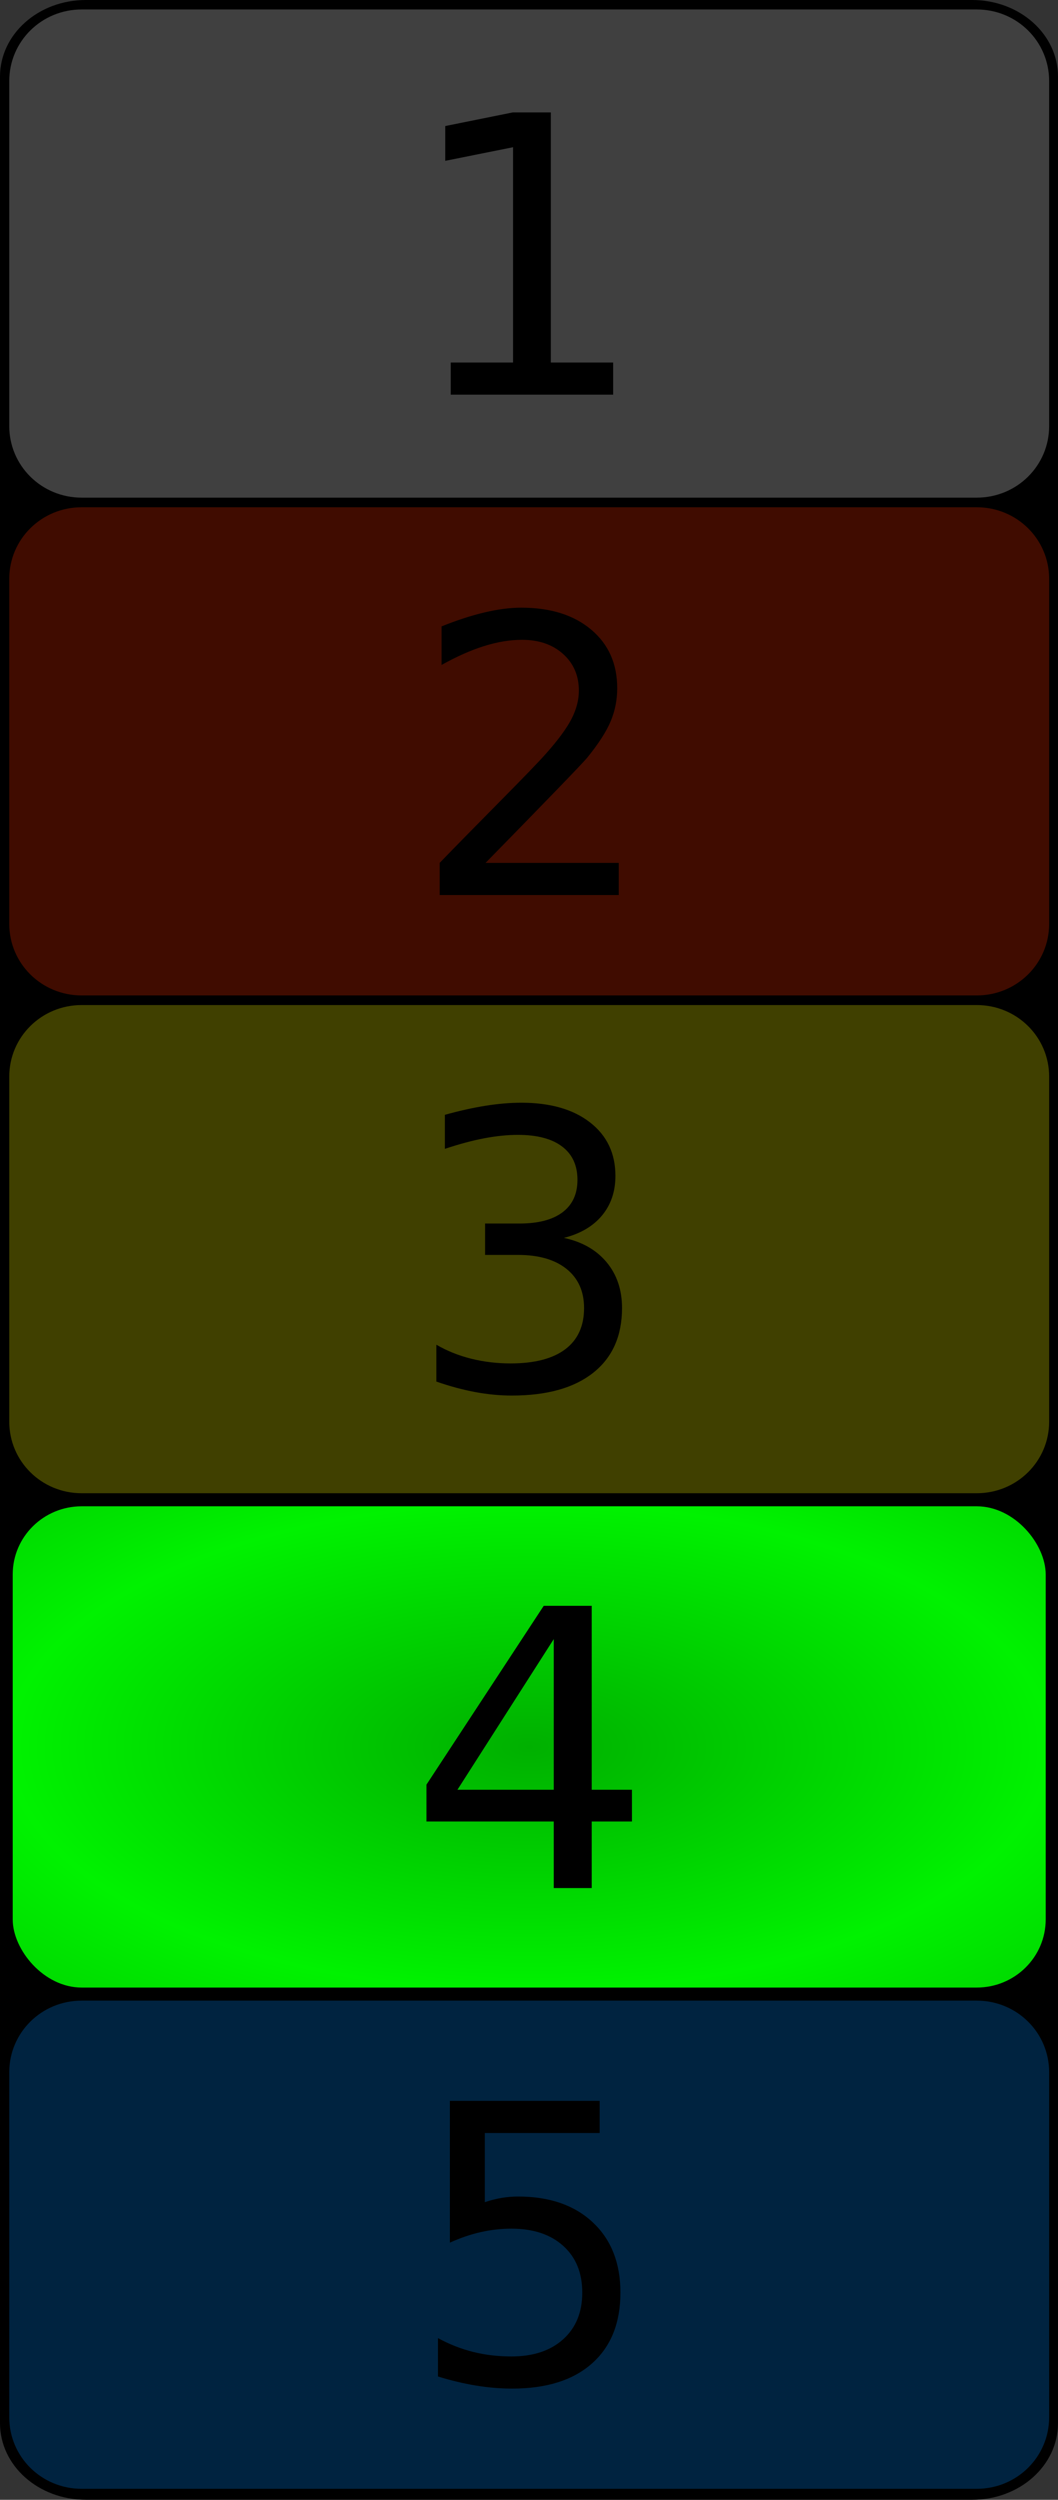 <?xml version="1.0" encoding="UTF-8" standalone="no"?>
<!-- Created with Inkscape (http://www.inkscape.org/) -->
<svg
   xmlns:dc="http://purl.org/dc/elements/1.1/"
   xmlns:cc="http://web.resource.org/cc/"
   xmlns:rdf="http://www.w3.org/1999/02/22-rdf-syntax-ns#"
   xmlns:svg="http://www.w3.org/2000/svg"
   xmlns="http://www.w3.org/2000/svg"
   xmlns:xlink="http://www.w3.org/1999/xlink"
   xmlns:sodipodi="http://sodipodi.sourceforge.net/DTD/sodipodi-0.dtd"
   xmlns:inkscape="http://www.inkscape.org/namespaces/inkscape"
   width="153.167"
   height="361.567"
   id="svg5491"
   sodipodi:version="0.32"
   inkscape:version="0.45.1"
   version="1.0"
   sodipodi:docbase="I:\Backup\Desktop_xeon_2\Desktop\wiki"
   sodipodi:docname="dc_four_gg.svg"
   inkscape:output_extension="org.inkscape.output.svg.inkscape">
  <rect width="100%" height="100%" fill="#333333" stroke="none"/>
  <defs
     id="defs5493">
    <linearGradient
       id="linearGradient4225">
      <stop
         style="stop-color:#00b000;stop-opacity:1;"
         offset="0"
         id="stop4227" />
      <stop
         id="stop4233"
         offset="1"
         style="stop-color:#00f200;stop-opacity:1;" />
    </linearGradient>
    <radialGradient
       inkscape:collect="always"
       xlink:href="#linearGradient4225"
       id="radialGradient5634"
       gradientUnits="userSpaceOnUse"
       gradientTransform="matrix(1,0,0,0.469,151.257,287.421)"
       spreadMethod="reflect"
       cx="217.344"
       cy="444.024"
       fx="217.344"
       fy="444.024"
       r="75.272" />
  </defs>
  <sodipodi:namedview
     id="base"
     pagecolor="#ffffff"
     bordercolor="#666666"
     borderopacity="1.0"
     gridtolerance="10000"
     guidetolerance="10"
     objecttolerance="10"
     inkscape:pageopacity="0.0"
     inkscape:pageshadow="2"
     inkscape:zoom="1.1371534"
     inkscape:cx="124.88895"
     inkscape:cy="186.88481"
     inkscape:document-units="px"
     inkscape:current-layer="layer1"
     showborder="false"
     inkscape:window-width="1152"
     inkscape:window-height="767"
     inkscape:window-x="-4"
     inkscape:window-y="-4" />
  <g
     inkscape:label="Layer 1"
     inkscape:groupmode="layer"
     id="layer1"
     transform="translate(-291.988,-243.007)">
    <path
       id="rect2238"
       d="M 304.424,243.007 L 432.719,243.007 C 439.608,243.007 445.155,247.954 445.155,254.098 L 445.155,593.483 C 445.155,599.628 439.608,604.574 432.719,604.574 L 304.424,604.574 C 297.535,604.574 291.988,599.628 291.988,593.483 L 291.988,254.098 C 291.988,247.954 297.535,243.007 304.424,243.007 z "
       style="fill:#000000;fill-opacity:1;fill-rule:evenodd;stroke:none;stroke-width:1.033px;stroke-linecap:butt;stroke-linejoin:miter;stroke-opacity:1" />
    <path
       id="rect2240"
       d="M 303.81,244.376 L 433.392,244.376 C 439.198,244.376 443.873,248.992 443.873,254.726 L 443.873,304.636 C 443.873,310.37 439.198,314.986 433.392,314.986 L 303.81,314.986 C 298.003,314.986 293.329,310.37 293.329,304.636 L 293.329,254.726 C 293.329,248.992 298.003,244.376 303.81,244.376 z "
       style="opacity:0.25;fill:#ffffff;fill-opacity:1;fill-rule:evenodd;stroke:none;stroke-width:1px;stroke-linecap:butt;stroke-linejoin:miter;stroke-opacity:1" />
    <path
       id="rect3217"
       d="M 303.81,316.376 L 433.392,316.376 C 439.198,316.376 443.873,320.992 443.873,326.726 L 443.873,376.636 C 443.873,382.37 439.198,386.986 433.392,386.986 L 303.81,386.986 C 298.003,386.986 293.329,382.37 293.329,376.636 L 293.329,326.726 C 293.329,320.992 298.003,316.376 303.81,316.376 z "
       style="opacity:0.25;fill:#ff3000;fill-opacity:1;fill-rule:evenodd;stroke:none;stroke-width:1px;stroke-linecap:butt;stroke-linejoin:miter;stroke-opacity:1" />
    <path
       id="rect3219"
       d="M 303.81,388.376 L 433.392,388.376 C 439.198,388.376 443.873,392.992 443.873,398.726 L 443.873,448.636 C 443.873,454.37 439.198,458.986 433.392,458.986 L 303.81,458.986 C 298.003,458.986 293.329,454.37 293.329,448.636 L 293.329,398.726 C 293.329,392.992 298.003,388.376 303.81,388.376 z "
       style="opacity:0.25;fill:#ffff00;fill-opacity:1;fill-rule:evenodd;stroke:none;stroke-width:1px;stroke-linecap:butt;stroke-linejoin:miter;stroke-opacity:1" />
    <rect
       rx="10.482"
       ry="10.35"
       y="460.376"
       x="293.329"
       height="70.61"
       width="150.545"
       id="rect3221"
       style="fill:url(#radialGradient5634);fill-opacity:1;fill-rule:evenodd;stroke:#000000;stroke-width:1px;stroke-linecap:butt;stroke-linejoin:miter;stroke-opacity:1" />
    <path
       id="rect3225"
       d="M 303.81,532.376 L 433.392,532.376 C 439.198,532.376 443.873,536.992 443.873,542.726 L 443.873,592.636 C 443.873,598.37 439.198,602.986 433.392,602.986 L 303.81,602.986 C 298.003,602.986 293.329,598.37 293.329,592.636 L 293.329,542.726 C 293.329,536.992 298.003,532.376 303.81,532.376 z "
       style="opacity:0.25;fill:#008dff;fill-opacity:1;fill-rule:evenodd;stroke:none;stroke-width:1px;stroke-linecap:butt;stroke-linejoin:miter;stroke-opacity:1" />
    <path
       style="font-size:56px"
       d="M 372.156,480.082 L 358.21,501.875 L 372.156,501.875 L 372.156,480.082 z M 370.706,475.269 L 377.652,475.269 L 377.652,501.875 L 383.476,501.875 L 383.476,506.468 L 377.652,506.468 L 377.652,516.093 L 372.156,516.093 L 372.156,506.468 L 353.726,506.468 L 353.726,501.136 L 370.706,475.269 z "
       id="flowRoot4423" />
    <path
       id="flowRoot5403"
       d="M 373.618,422.054 C 376.262,422.619 378.326,423.795 379.812,425.582 C 381.297,427.368 382.04,429.574 382.04,432.199 C 382.04,436.227 380.655,439.345 377.884,441.55 C 375.113,443.756 371.176,444.859 366.072,444.859 C 364.358,444.859 362.594,444.69 360.781,444.353 C 358.967,444.016 357.094,443.51 355.161,442.836 L 355.161,437.503 C 356.693,438.397 358.37,439.071 360.193,439.527 C 362.016,439.983 363.921,440.211 365.908,440.211 C 369.371,440.211 372.01,439.527 373.824,438.16 C 375.637,436.793 376.544,434.806 376.544,432.199 C 376.544,429.793 375.701,427.91 374.015,426.552 C 372.329,425.194 369.982,424.515 366.974,424.515 L 362.216,424.515 L 362.216,419.976 L 367.193,419.976 C 369.909,419.976 371.987,419.434 373.427,418.349 C 374.867,417.265 375.587,415.701 375.587,413.66 C 375.587,411.563 374.844,409.955 373.359,408.834 C 371.873,407.712 369.745,407.152 366.974,407.152 C 365.461,407.152 363.839,407.316 362.107,407.644 C 360.375,407.972 358.47,408.483 356.392,409.175 L 356.392,404.253 C 358.488,403.67 360.452,403.233 362.284,402.941 C 364.117,402.649 365.844,402.504 367.466,402.503 C 371.659,402.504 374.977,403.456 377.419,405.361 C 379.862,407.266 381.083,409.841 381.083,413.086 C 381.083,415.346 380.436,417.255 379.142,418.814 C 377.848,420.373 376.006,421.453 373.618,422.054 L 373.618,422.054 z "
       style="font-size:56px" />
    <path
       id="flowRoot5411"
       d="M 362.284,367.814 L 381.562,367.814 L 381.562,372.462 L 355.64,372.462 L 355.64,367.814 C 357.736,365.645 360.594,362.733 364.212,359.078 C 367.831,355.423 370.105,353.067 371.034,352.009 C 372.803,350.022 374.038,348.341 374.74,346.964 C 375.441,345.588 375.792,344.235 375.792,342.904 C 375.792,340.735 375.031,338.966 373.509,337.599 C 371.987,336.232 370.005,335.548 367.562,335.548 C 365.83,335.548 364.003,335.849 362.079,336.451 C 360.156,337.052 358.101,337.964 355.913,339.185 L 355.913,333.607 C 358.137,332.714 360.215,332.039 362.148,331.584 C 364.08,331.128 365.848,330.9 367.452,330.9 C 371.682,330.9 375.054,331.957 377.57,334.072 C 380.085,336.186 381.343,339.012 381.343,342.548 C 381.343,344.226 381.029,345.816 380.4,347.32 C 379.771,348.824 378.627,350.597 376.968,352.638 C 376.512,353.167 375.063,354.694 372.62,357.218 C 370.178,359.743 366.732,363.275 362.284,367.814 L 362.284,367.814 z "
       style="font-size:56px" />
    <path
       id="flowRoot5419"
       d="M 357.24,295.445 L 366.263,295.445 L 366.263,264.3 L 356.447,266.269 L 356.447,261.238 L 366.208,259.269 L 371.732,259.269 L 371.732,295.445 L 380.755,295.445 L 380.755,300.093 L 357.24,300.093 L 357.24,295.445 z "
       style="font-size:56px" />
    <path
       id="flowRoot5427"
       d="M 357.117,546.873 L 378.8,546.873 L 378.8,551.521 L 362.175,551.521 L 362.175,561.529 C 362.977,561.255 363.779,561.05 364.581,560.914 C 365.383,560.777 366.186,560.709 366.988,560.709 C 371.545,560.709 375.154,561.957 377.816,564.455 C 380.477,566.952 381.808,570.334 381.808,574.599 C 381.808,578.992 380.441,582.406 377.706,584.839 C 374.972,587.273 371.116,588.49 366.14,588.49 C 364.426,588.49 362.681,588.344 360.904,588.052 C 359.126,587.761 357.29,587.323 355.394,586.74 L 355.394,581.189 C 357.034,582.082 358.73,582.748 360.48,583.185 C 362.23,583.623 364.08,583.841 366.031,583.841 C 369.184,583.841 371.682,583.012 373.523,581.353 C 375.364,579.694 376.284,577.443 376.284,574.599 C 376.284,571.755 375.364,569.504 373.523,567.845 C 371.682,566.186 369.184,565.357 366.031,565.357 C 364.554,565.357 363.082,565.521 361.615,565.849 C 360.147,566.177 358.648,566.688 357.117,567.38 L 357.117,546.873 z "
       style="font-size:56px" />
  </g>
</svg>
